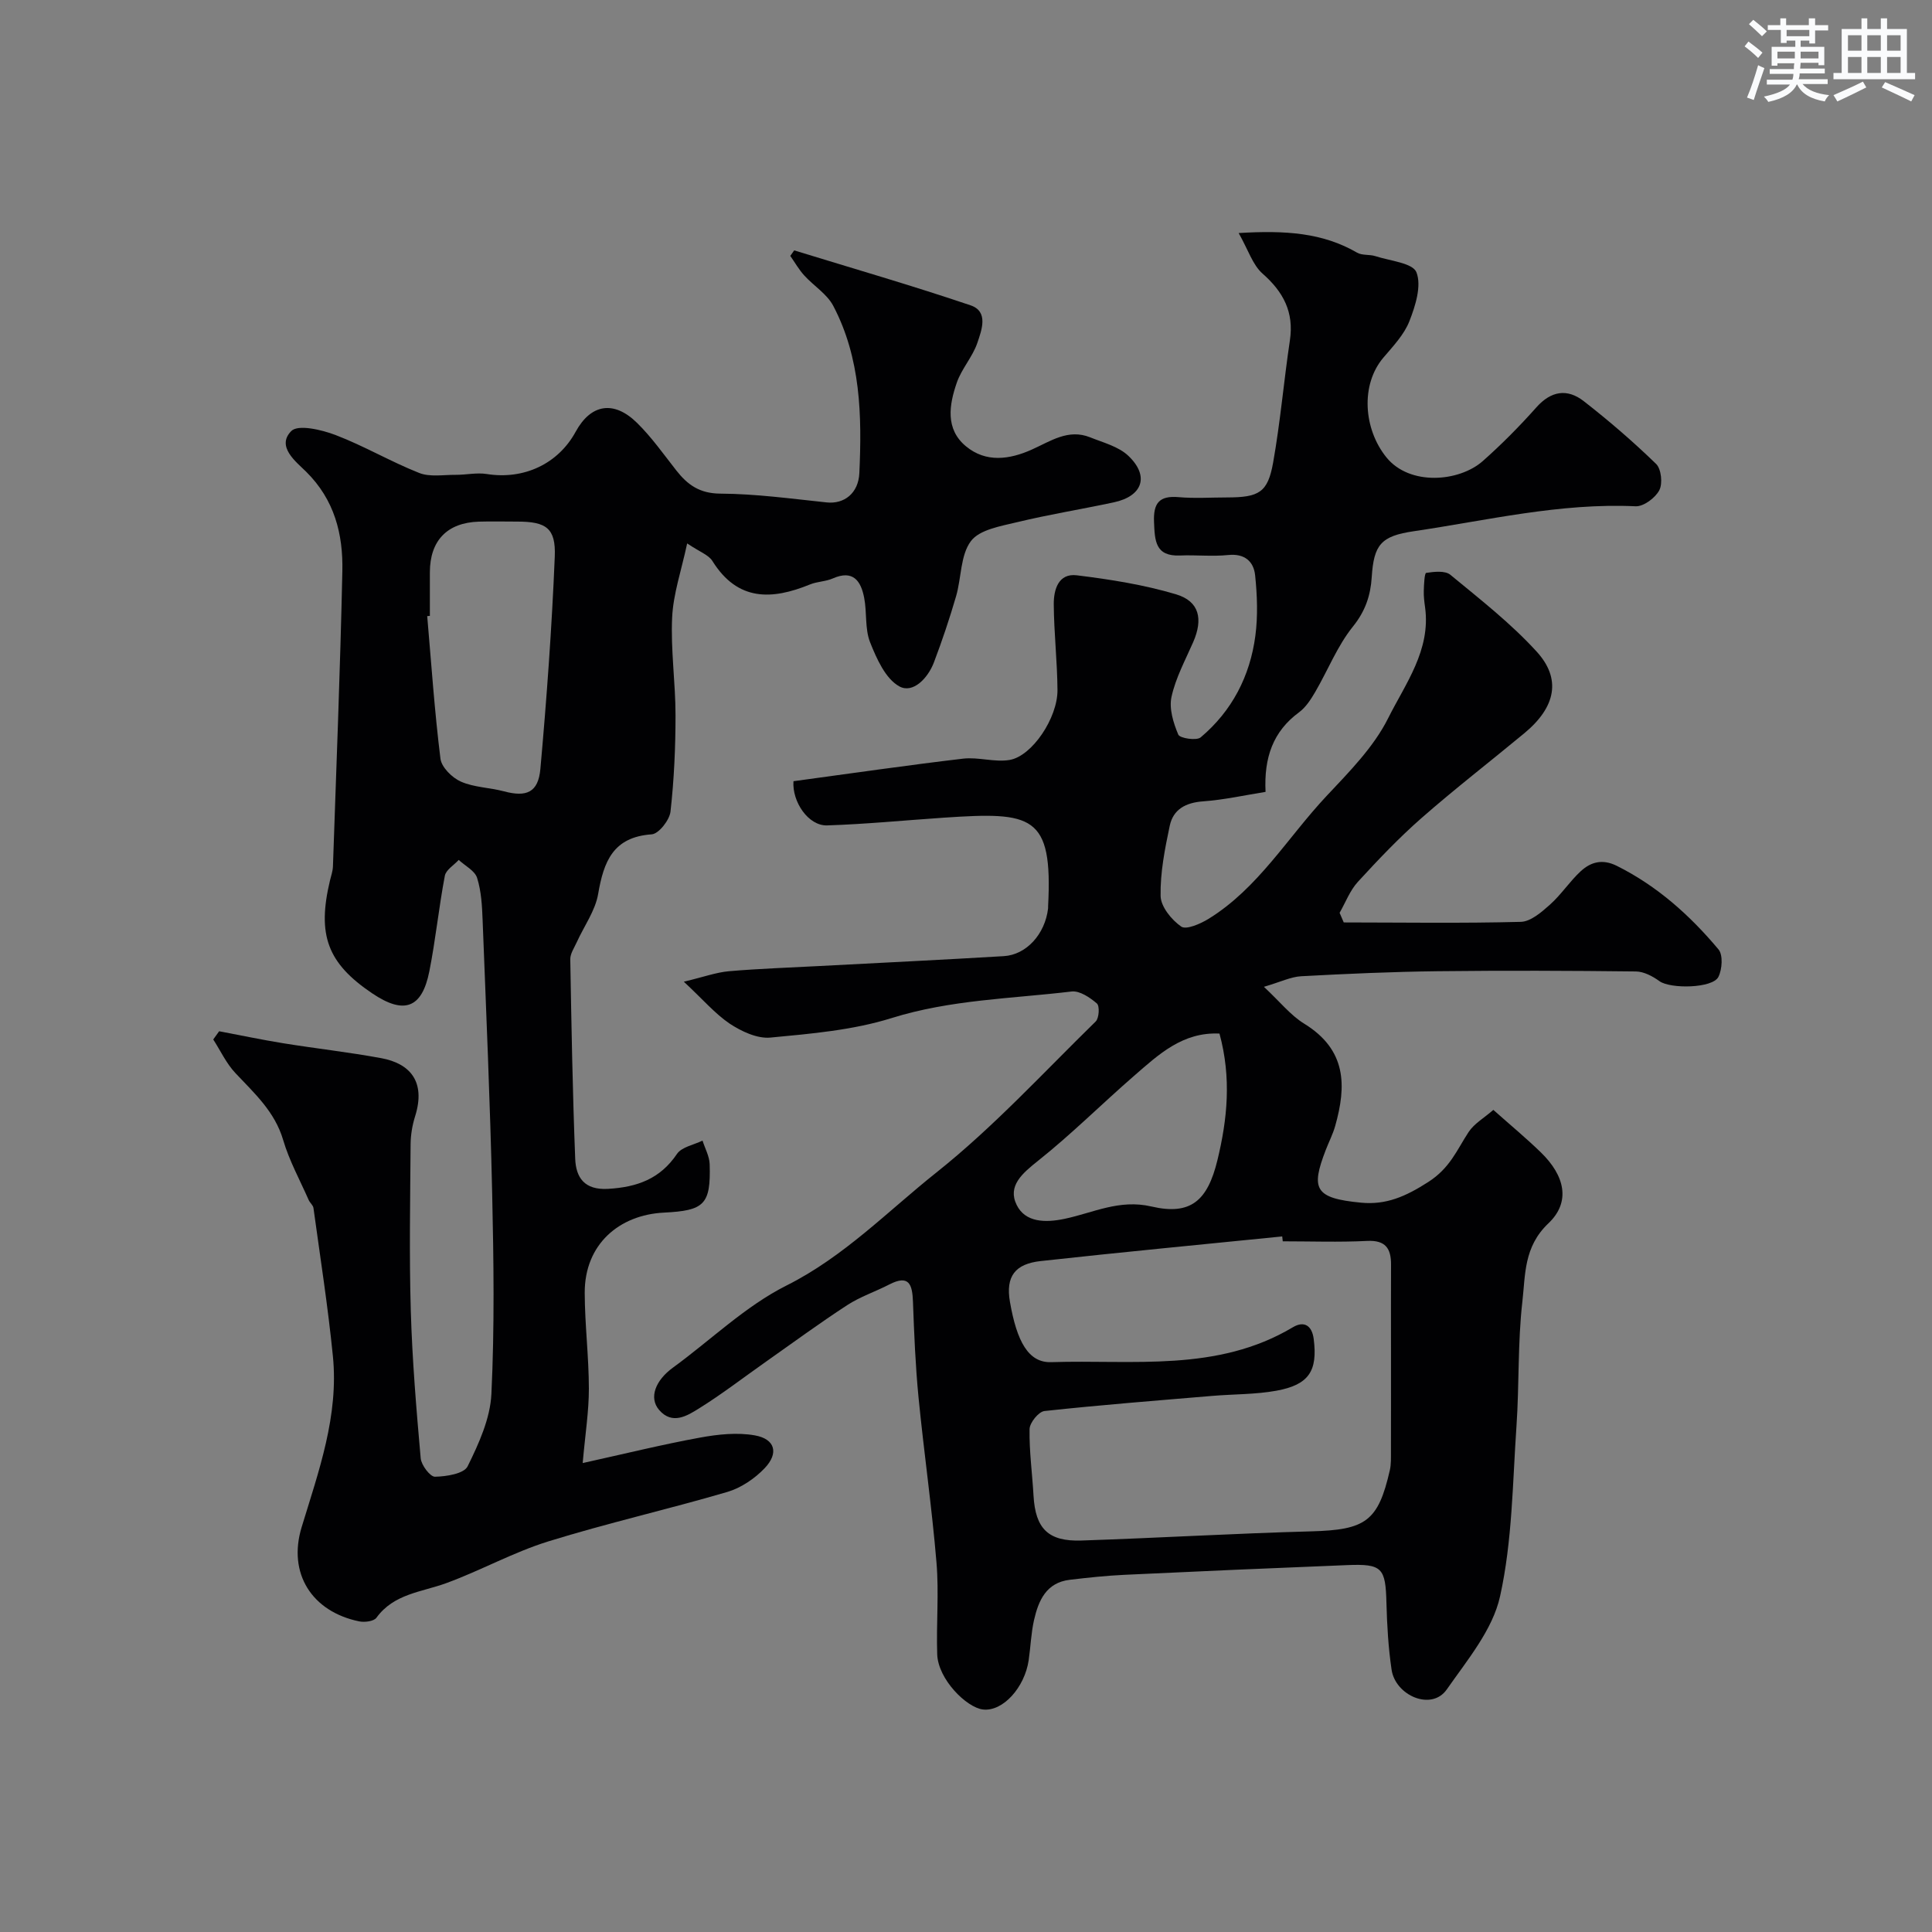 <svg enable-background="new 0 0 400 400" viewBox="0 0 400 400" xmlns="http://www.w3.org/2000/svg"><rect x="0" y="0" width="400" height="400" fill="#808080" stroke="none"/><path d="m141.58 203.25c4.12-.98 6.71-1.94 9.36-2.17 6.25-.54 12.53-.74 18.8-1.08 12.69-.67 25.39-1.28 38.08-2.04 4.7-.28 8.54-4.57 9.17-9.85.02-.16 0-.33.01-.5.99-18.97-3.28-19.54-21.58-18.32-8.05.54-16.1 1.34-24.16 1.6-3.92.13-7.29-4.93-6.98-9.15 11.75-1.59 23.42-3.29 35.12-4.67 3.16-.37 6.52.79 9.62.27 4.66-.78 9.96-8.71 9.92-14.47-.04-5.92-.73-11.84-.77-17.77-.02-3 .95-6.46 4.77-5.99 6.91.85 13.88 1.95 20.53 3.93 4.87 1.45 5.65 5.14 3.56 9.92-1.63 3.72-3.62 7.39-4.48 11.3-.54 2.43.38 5.42 1.4 7.83.32.76 3.76 1.3 4.63.58 6.5-5.47 10.23-12.7 11.33-21.05.54-4.11.38-8.38-.05-12.52-.3-2.84-2.15-4.54-5.56-4.19-3.3.34-6.66-.04-9.99.1-5.15.21-5.22-3.09-5.38-6.91-.17-3.91 1.06-5.53 5.11-5.17 3.31.29 6.66.06 9.99.06 6.65-.01 8.45-1.01 9.56-7.23 1.49-8.37 2.21-16.88 3.47-25.3.87-5.84-1.35-10.02-5.67-13.82-2.04-1.8-2.94-4.87-4.94-8.39 9.72-.59 17.39-.07 24.52 4.06 1.05.61 2.57.33 3.78.72 3.01.98 7.76 1.41 8.51 3.35 1.09 2.8-.21 6.93-1.46 10.12-1.09 2.79-3.38 5.18-5.38 7.54-4.77 5.61-4.12 14.78.61 20.64 4.82 5.97 15.07 5.1 19.96.78 3.91-3.46 7.61-7.2 11.09-11.11 3.06-3.45 6.42-3.94 9.81-1.3 5.22 4.06 10.25 8.4 14.99 13 1.07 1.04 1.39 4.07.66 5.45-.83 1.59-3.26 3.4-4.91 3.32-15.62-.73-30.7 2.92-45.95 5.17-6.74.99-8.25 2.75-8.68 9.52-.24 3.76-1.31 7.01-3.89 10.21-3.23 4.01-5.18 9.04-7.81 13.55-.9 1.54-1.95 3.17-3.34 4.2-5.39 3.96-7.29 9.36-6.94 16.48-4.33.69-8.6 1.65-12.92 1.96-3.6.26-6.2 1.64-6.92 5.07-1.01 4.78-1.98 9.68-1.89 14.52.04 2.22 2.27 4.95 4.27 6.34 1.04.72 3.99-.58 5.67-1.61 10.29-6.36 16.37-16.86 24.41-25.42 4.7-5.01 9.77-10.12 12.77-16.13 3.56-7.12 8.84-14.06 7.64-22.92-.16-1.15-.31-2.31-.27-3.46.04-1.3.14-3.64.5-3.69 1.64-.25 3.92-.51 5.01.4 6.16 5.08 12.52 10.04 17.87 15.91 5.07 5.56 4.05 11.42-2.58 16.9-7.07 5.86-14.35 11.48-21.25 17.53-4.68 4.1-8.99 8.64-13.2 13.23-1.64 1.79-2.54 4.25-3.78 6.41.29.66.58 1.33.86 1.99 12.22.01 24.44.2 36.65-.12 2.06-.05 4.31-2.02 6.05-3.57 2.32-2.07 4.06-4.78 6.35-6.9 2.09-1.93 4.51-2.61 7.47-1.13 8.38 4.17 15.16 10.26 21.07 17.31.96 1.15.76 4.11-.02 5.68-1.19 2.39-9.96 2.53-12.22.88-1.39-1.01-3.22-1.98-4.86-2-13.66-.16-27.33-.21-41-.05-9.44.11-18.87.53-28.3 1.04-2.16.12-4.27 1.18-7.72 2.19 3.35 3.12 5.52 5.9 8.34 7.63 8.82 5.43 8.76 12.88 6.42 21.17-.48 1.71-1.32 3.32-1.96 4.99-3.11 8.06-2.31 9.98 7.3 10.9 5.19.5 9.22-1.26 13.91-4.27 4.53-2.9 5.92-6.61 8.36-10.34 1.16-1.77 3.24-2.94 5.13-4.6 3.52 3.13 6.79 5.84 9.83 8.79 4.95 4.8 6.27 10.25 1.56 14.71-5.12 4.86-4.74 10.64-5.38 16.2-.98 8.52-.63 17.19-1.22 25.77-.81 11.79-.86 23.81-3.4 35.25-1.53 6.92-6.78 13.18-11.03 19.27-3.16 4.53-10.64 1.27-11.43-4.1-.67-4.54-.94-9.16-1.06-13.75-.18-7.33-.85-8.19-8.16-7.89-15.37.61-30.74 1.28-46.11 2.01-3.77.18-7.54.58-11.3 1.03-4.88.58-6.48 4.31-7.4 8.36-.61 2.7-.7 5.51-1.1 8.27-.82 5.65-5.35 10.72-9.49 10.22-3.37-.41-9.27-6.23-9.45-11.42-.21-6.33.38-12.7-.15-18.99-.95-11.43-2.6-22.8-3.72-34.22-.64-6.57-.91-13.18-1.15-19.78-.13-3.54-.77-5.72-4.91-3.58-2.88 1.49-6.04 2.53-8.73 4.29-5.71 3.72-11.21 7.76-16.79 11.69-4.61 3.24-9.08 6.7-13.85 9.67-2.47 1.54-5.56 3.48-8.28.32-2.17-2.53-.75-6.13 2.87-8.76 7.83-5.7 14.98-12.72 23.51-17 11.91-5.97 20.93-15.36 31.01-23.38 11.82-9.4 22.15-20.68 33-31.28.71-.69.85-3.22.25-3.73-1.44-1.24-3.57-2.68-5.24-2.48-12.45 1.49-25.03 1.68-37.26 5.5-8.02 2.51-16.66 3.24-25.1 4.04-2.73.26-6.01-1.29-8.45-2.9-3.07-2.09-5.56-5.04-9.47-8.67zm124 53.75c-.04-.34-.07-.67-.11-1.01-16.67 1.68-33.35 3.26-50.01 5.1-5.27.58-7.29 3.14-6.36 8.46 1.43 8.21 3.83 12.63 8.55 12.47 16.95-.55 34.33 2.14 50.03-7.23 2.35-1.4 3.96-.32 4.31 2.44.84 6.6-.98 9.47-7.71 10.7-4.33.79-8.82.7-13.23 1.07-11.61.98-23.23 1.88-34.81 3.14-1.2.13-3.06 2.42-3.08 3.74-.08 4.59.56 9.18.82 13.78.39 6.81 3.02 9.52 9.92 9.29 15.86-.53 31.71-1.47 47.58-1.9 11.25-.31 13.85-2.04 16.27-12.66.29-1.27.22-2.64.23-3.97.02-7.16.01-14.32.01-21.48 0-5.69-.02-11.39.01-17.08.02-3.36-1.12-5.13-4.95-4.94-5.81.29-11.65.08-17.47.08zm-13.1-43.01c-7.62-.36-12.58 4.32-17.6 8.68-6.71 5.82-13.01 12.13-19.95 17.65-3.26 2.6-6.38 5.21-4.44 9.15 1.78 3.62 5.89 3.72 9.9 2.88 5.9-1.23 11.33-4.11 17.99-2.56 8.16 1.9 11.63-1.2 13.67-9.57 2.07-8.52 2.93-17.05.43-26.23z" fill="#010103"/><path d="m142.27 112.51c-1.2 5.61-2.88 10.43-3.11 15.32-.32 6.73.7 13.51.7 20.27 0 6.65-.3 13.33-1.04 19.93-.2 1.76-2.43 4.6-3.88 4.71-8.01.55-9.95 5.63-11.1 12.35-.6 3.49-2.93 6.67-4.44 10.01-.52 1.15-1.35 2.35-1.33 3.51.24 13.77.48 27.54 1.02 41.29.15 3.88 1.88 6.53 6.83 6.24 5.99-.36 10.74-2.05 14.24-7.23.98-1.45 3.48-1.87 5.29-2.76.52 1.63 1.43 3.25 1.48 4.9.25 8.38-1.14 9.59-9.49 10.01-9.17.46-16.41 6.49-16.38 16.61.02 6.6.85 13.2.86 19.8.01 4.7-.75 9.4-1.28 15.44 8.82-1.95 16.51-3.85 24.29-5.27 3.71-.68 7.71-1.11 11.36-.46 4.19.75 5 3.67 2.03 6.79-2.06 2.16-4.89 4.08-7.73 4.92-12.31 3.61-24.85 6.45-37.1 10.25-7.23 2.25-13.98 6.03-21.12 8.64-5.1 1.86-10.81 2.17-14.43 7.15-.54.75-2.44.99-3.57.76-9.78-2.01-14.84-9.9-11.92-19.5 3.53-11.6 7.71-23.06 6.47-35.43-1.02-10.25-2.62-20.44-4.02-30.65-.08-.59-.73-1.07-.99-1.66-1.81-4.12-4.02-8.13-5.28-12.41-1.73-5.89-5.95-9.68-9.89-13.87-1.88-1.99-3.08-4.62-4.59-6.96.41-.57.81-1.13 1.22-1.7 4.41.83 8.81 1.76 13.24 2.48 6.77 1.09 13.59 1.85 20.32 3.09 5.87 1.08 9.3 4.77 7.01 12.05-.58 1.84-.91 3.83-.93 5.75-.08 11.5-.3 23 .04 34.49.3 10.2 1.15 20.39 2.05 30.55.13 1.42 1.95 3.83 2.95 3.82 2.35-.04 6.02-.62 6.77-2.16 2.32-4.7 4.68-9.89 4.92-14.99.66-13.8.47-27.65.16-41.48-.42-18.87-1.25-37.73-1.98-56.6-.11-2.94-.27-5.98-1.14-8.75-.47-1.49-2.49-2.5-3.81-3.72-.99 1.09-2.64 2.05-2.87 3.28-1.25 6.56-1.91 13.24-3.21 19.79-1.53 7.68-5.25 8.99-11.83 4.55-9.26-6.24-11.44-12.07-8.74-23.37.23-.95.57-1.91.61-2.87.7-20.38 1.51-40.75 1.95-61.14.17-7.68-1.61-14.8-7.51-20.63-2.05-2.03-6.24-5.2-3.06-8.41 1.4-1.42 6.29-.27 9.17.83 5.91 2.26 11.42 5.52 17.31 7.85 2.22.88 5.01.37 7.55.39 2.15.01 4.35-.5 6.44-.17 7.63 1.22 14.76-2.06 18.41-8.76 3.13-5.73 7.88-6.57 12.71-1.82 3.02 2.97 5.5 6.5 8.13 9.85 2.34 2.98 4.83 4.76 9.1 4.79 7.35.04 14.7 1.05 22.03 1.82 3.61.38 6.57-1.88 6.76-6.08.54-11.9.3-23.77-5.41-34.63-1.3-2.46-4.05-4.13-6-6.28-1.11-1.22-1.94-2.69-2.89-4.05.27-.38.54-.76.81-1.14 12.19 3.75 24.45 7.29 36.53 11.38 3.77 1.28 2.27 5.16 1.39 7.77-.98 2.89-3.25 5.34-4.25 8.22-1.59 4.59-2.43 9.62 1.89 13.19 4.14 3.43 9.02 2.76 13.68.66 3.84-1.72 7.51-4.33 12.02-2.52 2.73 1.1 5.89 1.9 7.92 3.83 4.41 4.19 2.97 8.35-2.99 9.63-6.67 1.43-13.41 2.51-20.03 4.11-3.4.82-7.8 1.54-9.58 3.93-2.19 2.93-1.95 7.6-3.07 11.43-1.35 4.62-2.88 9.19-4.59 13.69-1.23 3.24-4.33 6.5-7.15 4.95-2.87-1.58-4.71-5.74-6.06-9.14-1.1-2.78-.63-6.15-1.22-9.19-.67-3.48-2.27-5.88-6.5-4.02-1.47.65-3.22.63-4.71 1.24-7.92 3.24-14.99 3.51-20.2-4.83-.78-1.28-2.62-1.89-5.24-3.66zm-53.27 15c-.18.02-.37.03-.55.05.85 9.84 1.52 19.71 2.74 29.51.22 1.78 2.41 3.95 4.22 4.75 2.74 1.21 5.98 1.23 8.94 2.02 4.64 1.24 7.09.25 7.53-4.64 1.31-14.64 2.38-29.31 2.98-43.99.24-5.9-1.83-7.21-7.7-7.22-2.67 0-5.33-.07-8 .01-6.58.2-10.16 3.93-10.16 10.5z" fill="#010103"/><g fill="#fafbfc"><path d="m361.2 9.6.8-1c.9.7 1.9 1.4 2.9 2.3l-.9 1.1c-1-1-2-1.8-2.8-2.4zm.5 10.6c.9-2.1 1.6-4.3 2.3-6.7.4.2.8.4 1.3.6-.7 2.1-1.5 4.3-2.2 6.6zm.4-15.2.9-.9c1 .8 2 1.6 2.8 2.4l-1 1c-.9-.9-1.8-1.7-2.7-2.5zm12.5-1.2h1.2v1.4h2.7v1.1h-2.7v2.7h-1.2v-.6h-1.8v1.3h4.9v3.8h-1.2v-.5h-3.7c0 .4-.1.9-.1 1.2h5.1v1h-5.2c0 .5-.1.9-.2 1.2h6v1h-5.2c1.1 1.3 2.9 2 5.5 2.3-.4.4-.7.8-.9 1.3-2.9-.5-4.8-1.6-5.7-3.5h-.1c-.8 1.7-2.7 2.9-5.9 3.6-.2-.4-.6-.8-.9-1.1 2.8-.6 4.6-1.4 5.4-2.5h-4.8v-1h5.3c.1-.3.2-.7.2-1.2h-4.9v-1h5c0-.4 0-.8.1-1.2h-3.5v.5h-1.2v-3.9h4.9v-1.3h-1.8v.5h-1.2v-2.7h-2.7v-1h2.6v-1.4h1.2v1.4h4.7v-1.4zm-6.6 8.3h3.6c0-.4 0-.9 0-1.4h-3.6zm1.9-4.6h4.7v-1.3h-4.7zm6.6 3.2h-3.7v1.4h3.7z"/><path d="m385.3 3.8h1.3v2.2h2.8v-2.2h1.3v2.2h4.1v9.1h1.7v1.3h-16.9v-1.3h1.7v-9.1h4.1v-2.2zm.4 13.1.7 1.2c-1.8.9-3.8 1.9-6 2.9-.2-.4-.5-.8-.8-1.3 2.3-1 4.3-1.9 6.1-2.8zm-3.1-6.4h2.8v-3.2h-2.8zm0 4.6h2.8v-3.3h-2.8zm4-4.6h2.8v-3.2h-2.8zm0 4.6h2.8v-3.3h-2.8zm3.7 1.9c2.1.9 4.1 1.8 6.1 2.7l-.7 1.3c-2.2-1.1-4.2-2-6.1-2.9zm3.2-9.7h-2.8v3.2h2.8zm-2.8 7.8h2.8v-3.3h-2.8z"/></g></svg>